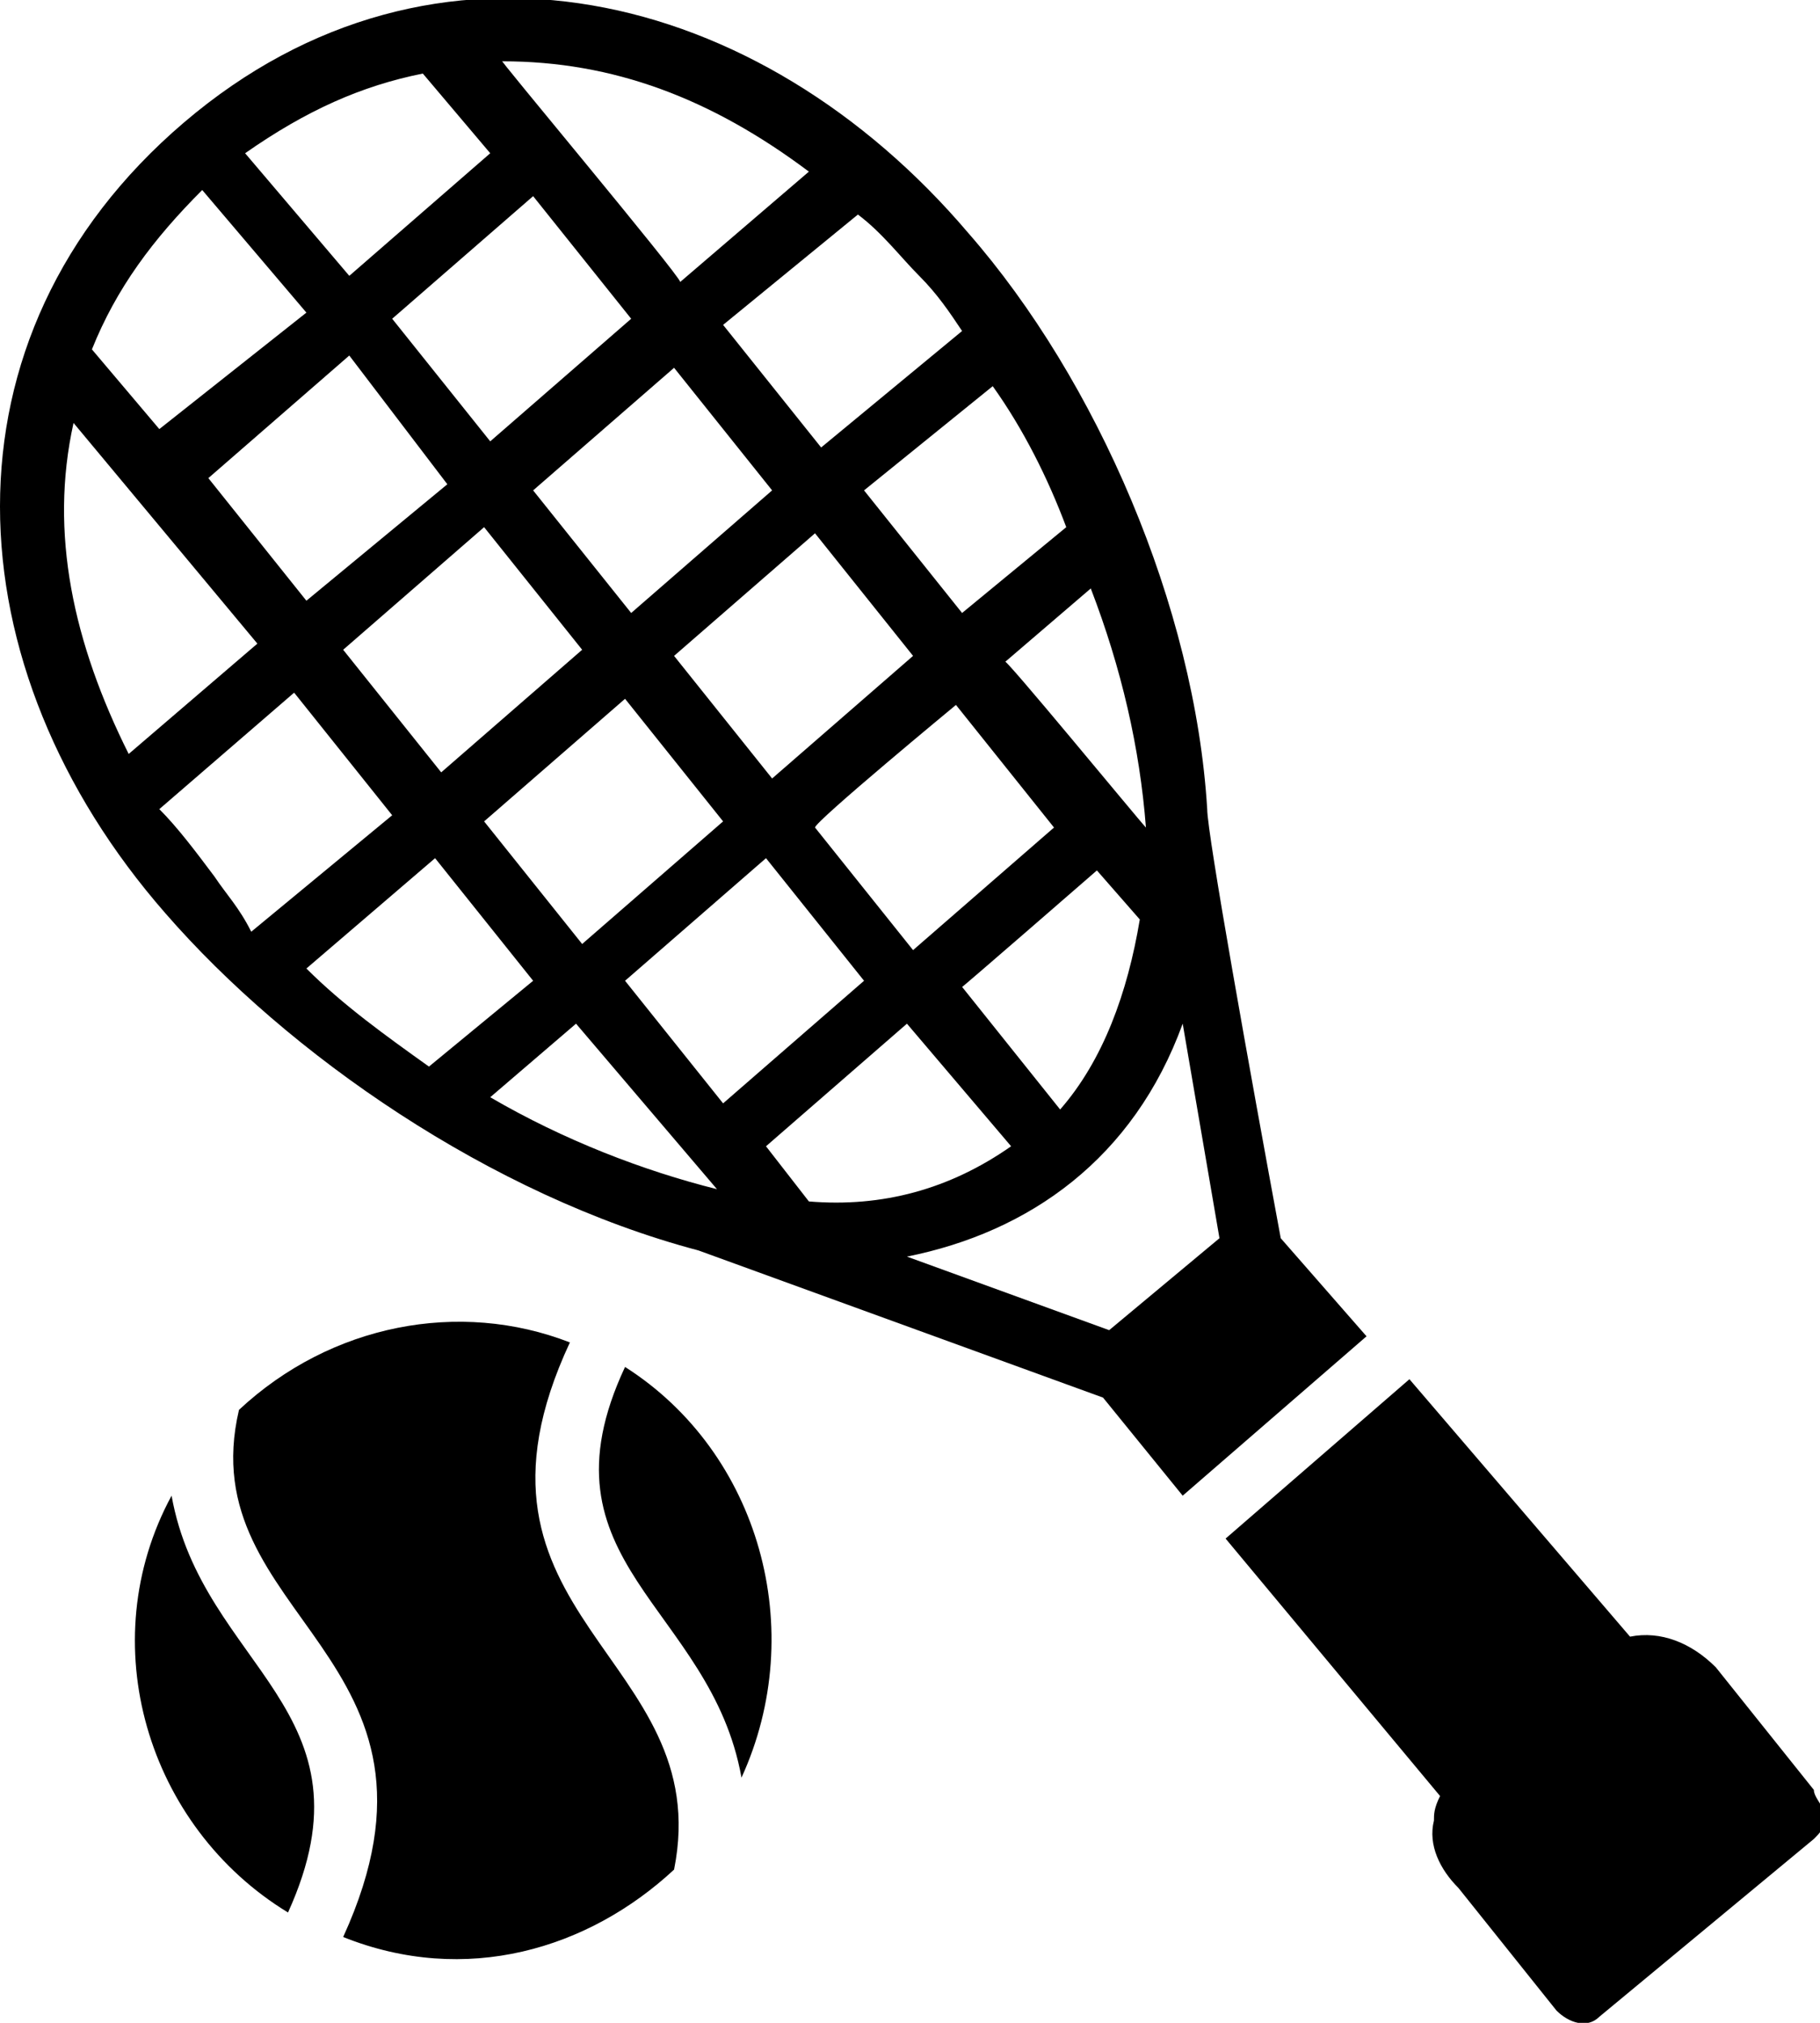 <?xml version="1.0" encoding="utf-8"?>
<!-- Generator: Adobe Illustrator 26.0.1, SVG Export Plug-In . SVG Version: 6.00 Build 0)  -->
<svg version="1.1" id="Warstwa_1" xmlns="http://www.w3.org/2000/svg" xmlns:xlink="http://www.w3.org/1999/xlink" x="0px" y="0px"
	 viewBox="0 0 29.7 33" style="enable-background:new 0 0 29.7 33;" xml:space="preserve">
<path d="M4.7,31.2c-2.3-1.4-3.2-4.4-1.9-6.8C3.3,27.2,6.2,27.9,4.7,31.2z"/>
<path d="M11,30.5c-1.4,1.3-3.4,1.9-5.4,1.1C7.7,27,3.1,26.4,3.9,23c1.5-1.4,3.6-1.8,5.4-1.1C7.2,26.4,11.7,27,11,30.5z"/>
<path d="M12.1,29c-0.5-2.8-3.4-3.5-1.9-6.7C12.4,23.7,13.2,26.6,12.1,29z M20.9,20.2c-0.5-2.7-1.2-6.6-1.2-7c-0.2-3.3-1.8-7-3.9-9.4
	C12.4-0.2,7.1-1.5,3,2c-4.1,3.5-3.8,8.9-0.3,12.9c2,2.3,5.3,4.6,8.7,5.5l6.6,2.4l1.3,1.6l3-2.6L20.9,20.2L20.9,20.2z M18.7,13.5
	c-0.1-0.1-2.4-2.9-2.3-2.7l1.4-1.2C18.3,10.9,18.6,12.2,18.7,13.5L18.7,13.5z M8,7.2l-1.6-2l2.3-2l1.6,2L8,7.2z M11,6l1.6,2l-2.3,2
	L8.7,8C8.7,8,11,6,11,6z M7.3,7.9L5,9.8l-1.6-2l2.3-2L7.3,7.9L7.3,7.9z M7.9,8.6l1.6,2l-2.3,2l-1.6-2L7.9,8.6z M10.2,11.4l1.6,2
	l-2.3,2l-1.6-2L10.2,11.4L10.2,11.4z M11,10.7l2.3-2l1.6,2l-2.3,2C12.6,12.7,11,10.7,11,10.7z M15.6,11.5l1.6,2l-2.3,2l-1.6-2
	C13.3,13.4,15.6,11.5,15.6,11.5z M17.9,14.2l0.7,0.8c-0.2,1.2-0.6,2.3-1.3,3.1l-1.6-2C15.6,16.2,17.9,14.2,17.9,14.2z M16.2,6.3
	c0.5,0.7,0.9,1.5,1.2,2.3L15.7,10l-1.6-2L16.2,6.3L16.2,6.3z M15,4.5c0.3,0.3,0.5,0.6,0.7,0.9l-2.3,1.9l-1.6-2L14,3.5
	C14.4,3.8,14.7,4.2,15,4.5z M13.2,2.8l-2.1,1.8c0-0.1-3.1-3.8-2.9-3.6C10,1,11.6,1.6,13.2,2.8L13.2,2.8z M6.9,1.2L8,2.5l-2.3,2
	L4,2.5C5,1.8,5.9,1.4,6.9,1.2z M3.3,3.1l1.7,2L2.6,7L1.5,5.7C1.9,4.7,2.5,3.9,3.3,3.1z M1.2,6.9l3,3.6l-2.1,1.8
	C1.2,10.5,0.8,8.7,1.2,6.9L1.2,6.9z M3.5,14.3c-0.3-0.4-0.6-0.8-0.9-1.1l2.2-1.9l1.6,2l-2.3,1.9C3.9,14.8,3.7,14.6,3.5,14.3
	L3.5,14.3z M5,15.8L7.1,14l1.6,2l-1.7,1.4C6.3,16.9,5.6,16.4,5,15.8L5,15.8z M8,17.9l1.4-1.2l2.3,2.7C10.5,19.1,9.2,18.6,8,17.9
	L8,17.9z M10.2,16l2.3-2l1.6,2l-2.3,2L10.2,16z M13.2,19.6l-0.7-0.9l2.3-2l1.7,2C15.5,19.4,14.4,19.7,13.2,19.6z M18.1,21.7
	l-3.3-1.2c2-0.4,3.7-1.6,4.5-3.8l0.6,3.5L18.1,21.7z M29.6,29.2l-1.6-2c-0.4-0.4-0.9-0.6-1.4-0.5l-3.6-4.2l-3,2.6l3.5,4.2
	c-0.1,0.2-0.1,0.3-0.1,0.4c-0.1,0.4,0.1,0.8,0.4,1.1l1.6,2c0.2,0.2,0.5,0.3,0.7,0.1l3.5-2.9c0.1-0.1,0.2-0.2,0.2-0.4
	C29.7,29.4,29.6,29.3,29.6,29.2z"/>
</svg>
